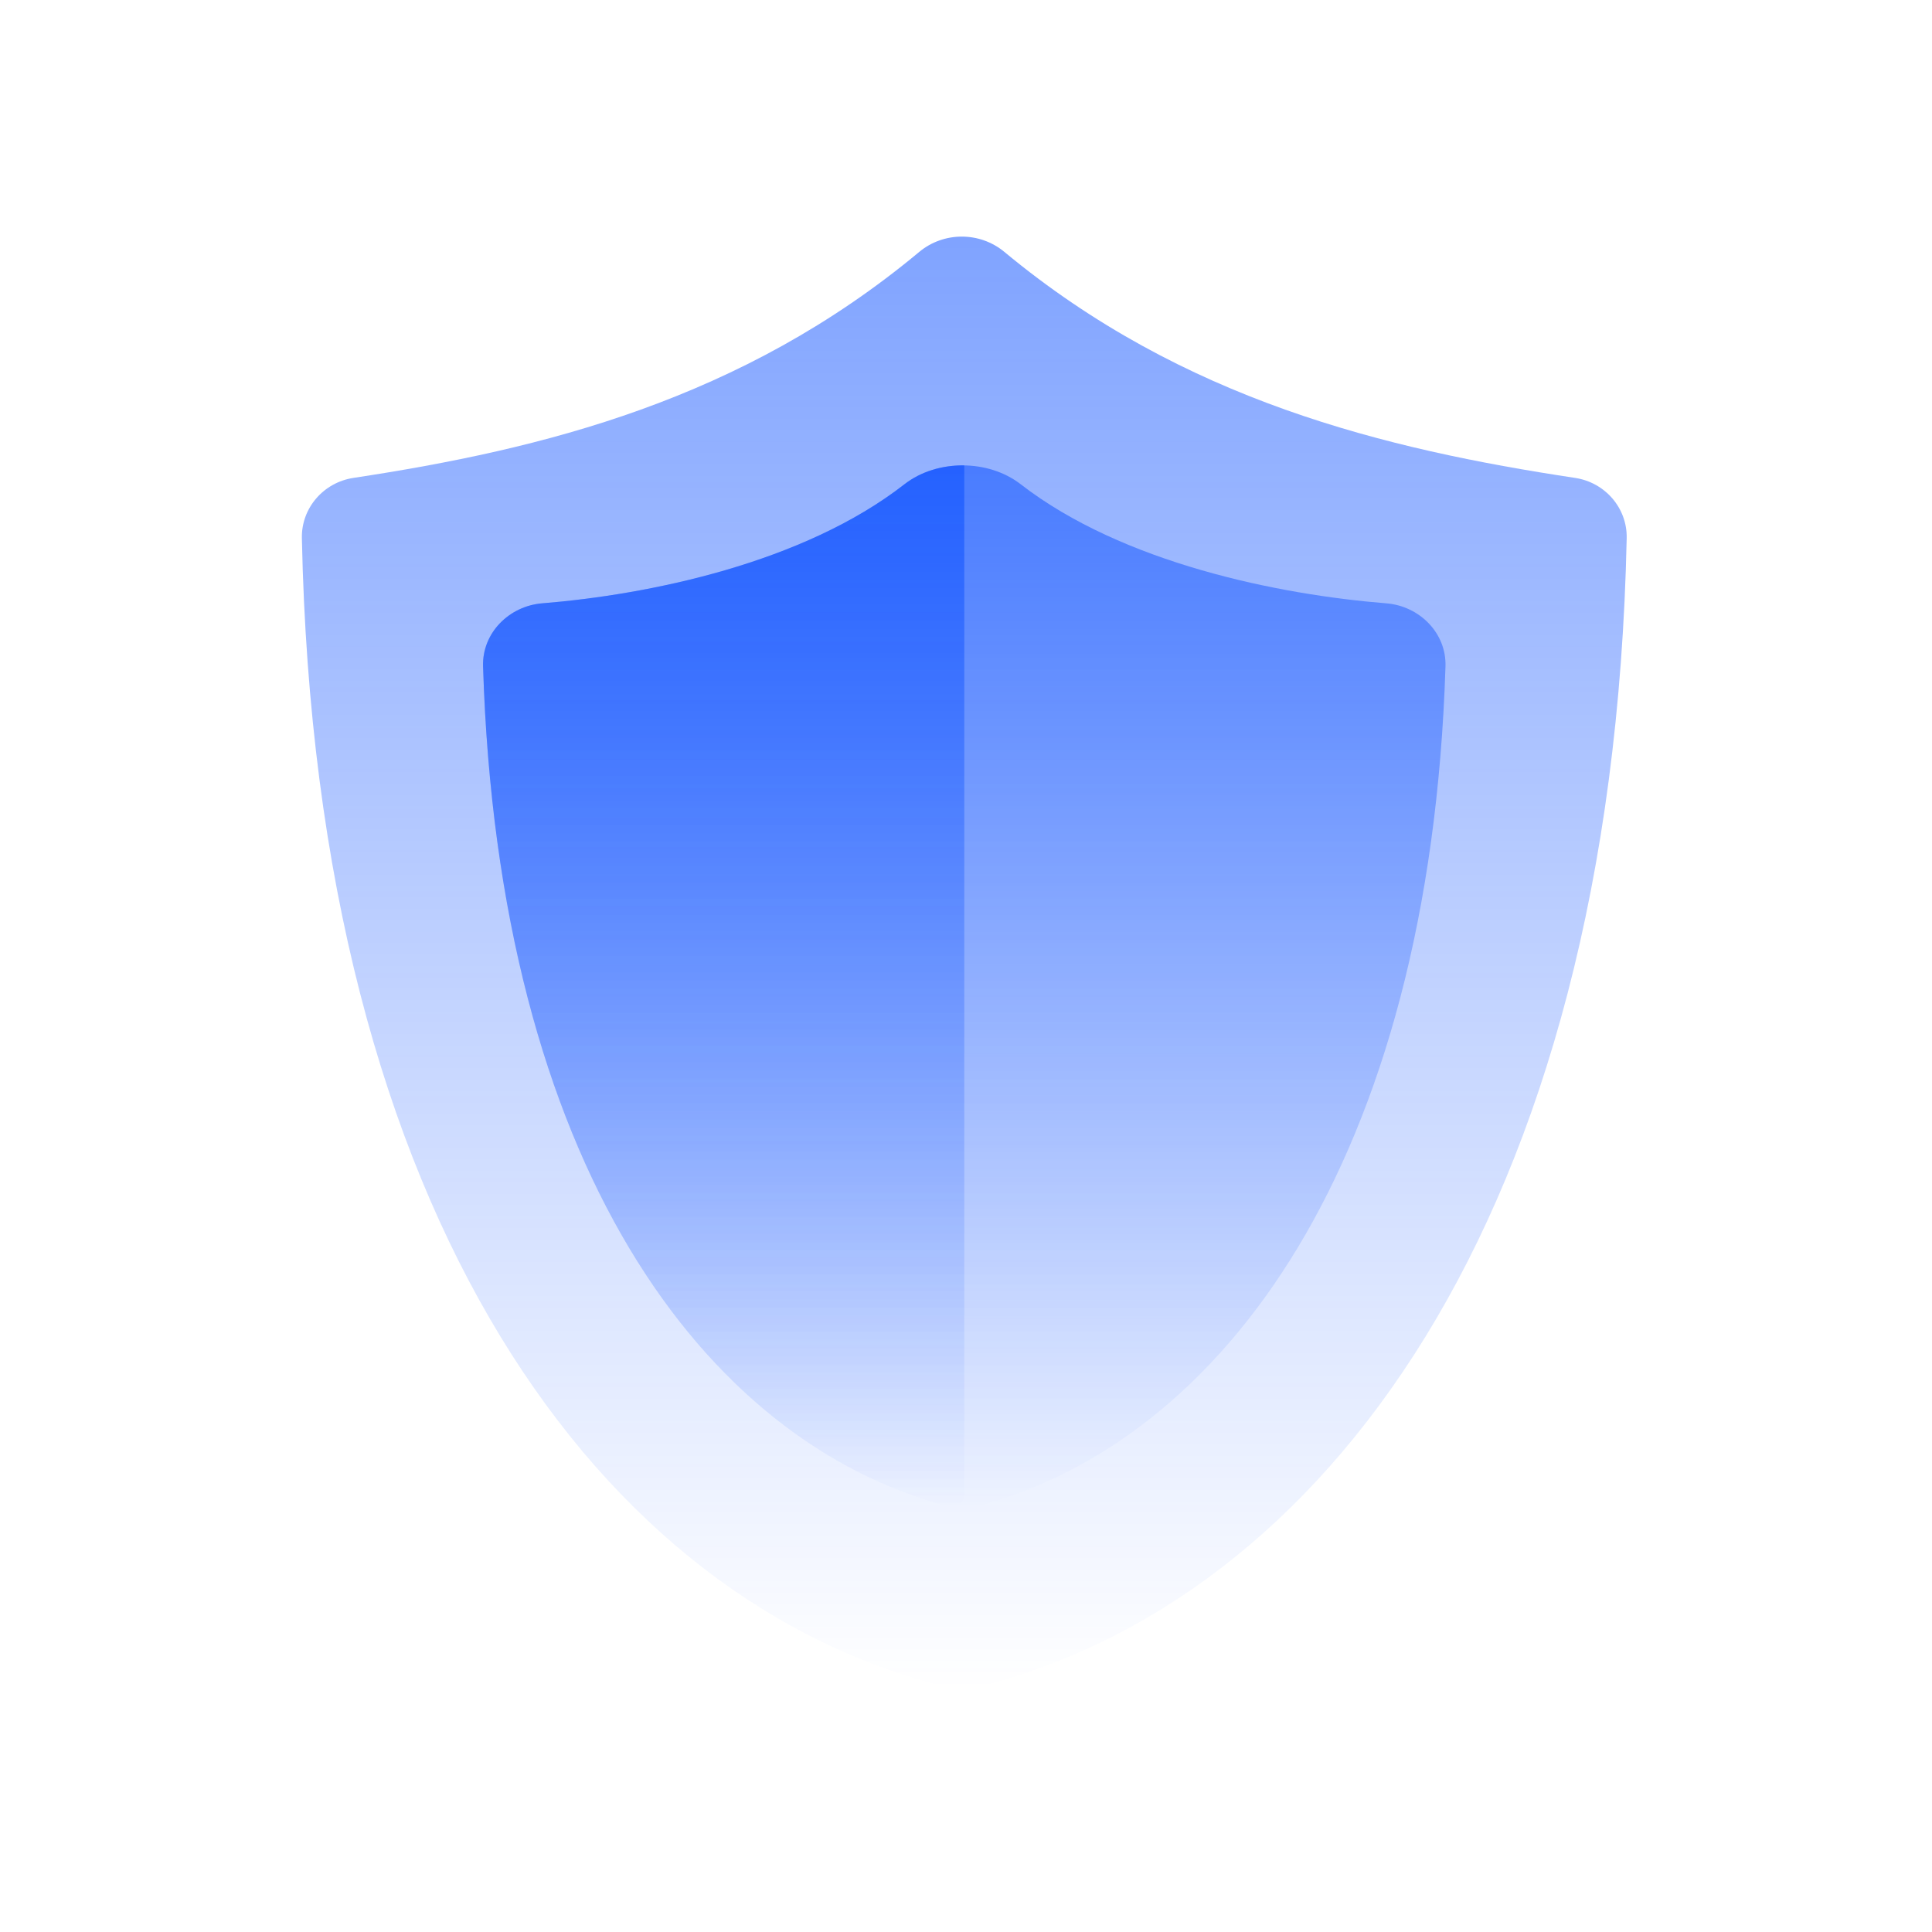 <svg width="456" height="456" viewBox="0 0 456 456" fill="none" xmlns="http://www.w3.org/2000/svg">
<path d="M383.939 127.012C380.576 287.865 311.955 378.308 230.079 398.34C228.056 398.835 225.948 398.835 223.925 398.34C142.077 378.307 74.559 287.864 71.251 127.012C71.105 119.902 76.376 113.865 83.407 112.799C128.197 106.006 174.992 94.407 216.956 59.463C222.747 54.641 231.257 54.641 237.056 59.455C279.158 94.41 326.84 106.009 371.786 112.802C378.818 113.865 384.088 119.902 383.939 127.012Z" fill="url(#paint0_linear_21749_91464)"/>
<path d="M341.171 157.262C337.506 274.213 288.651 340.328 230.326 355.607C228.25 356.15 226.074 356.15 223.998 355.606C165.701 340.327 117.619 274.212 114.014 157.262C113.771 149.409 120.16 143.029 127.99 142.396C153.077 140.37 189.527 132.946 213.457 114.307C221.094 108.36 233.238 108.355 240.891 114.283C264.994 132.951 301.947 140.379 327.199 142.4C335.03 143.027 341.417 149.41 341.171 157.262Z" fill="url(#paint1_linear_21749_91464)"/>
<path d="M114.014 157.262C117.619 274.212 165.701 340.327 223.998 355.606C225.871 356.097 227.595 354.639 227.595 352.703V109.845C222.506 109.761 217.385 111.248 213.457 114.307C189.527 132.945 153.077 140.369 127.99 142.396C120.16 143.029 113.771 149.409 114.014 157.262Z" fill="url(#paint2_linear_21749_91464)"/>
<defs>
<linearGradient id="paint0_linear_21749_91464" x1="227.597" y1="55.843" x2="227.597" y2="398.71" gradientUnits="userSpaceOnUse">
<stop stop-color="#0047FF" stop-opacity="0.5"/>
<stop offset="1" stop-color="#0047FF" stop-opacity="0"/>
</linearGradient>
<linearGradient id="paint1_linear_21749_91464" x1="227.595" y1="109.84" x2="227.595" y2="356.014" gradientUnits="userSpaceOnUse">
<stop stop-color="#0047FF" stop-opacity="0.5"/>
<stop offset="1" stop-color="#0047FF" stop-opacity="0"/>
</linearGradient>
<linearGradient id="paint2_linear_21749_91464" x1="170.802" y1="109.84" x2="170.802" y2="355.701" gradientUnits="userSpaceOnUse">
<stop stop-color="#0047FF" stop-opacity="0.5"/>
<stop offset="1" stop-color="#0047FF" stop-opacity="0"/>
</linearGradient>
</defs>
</svg>
